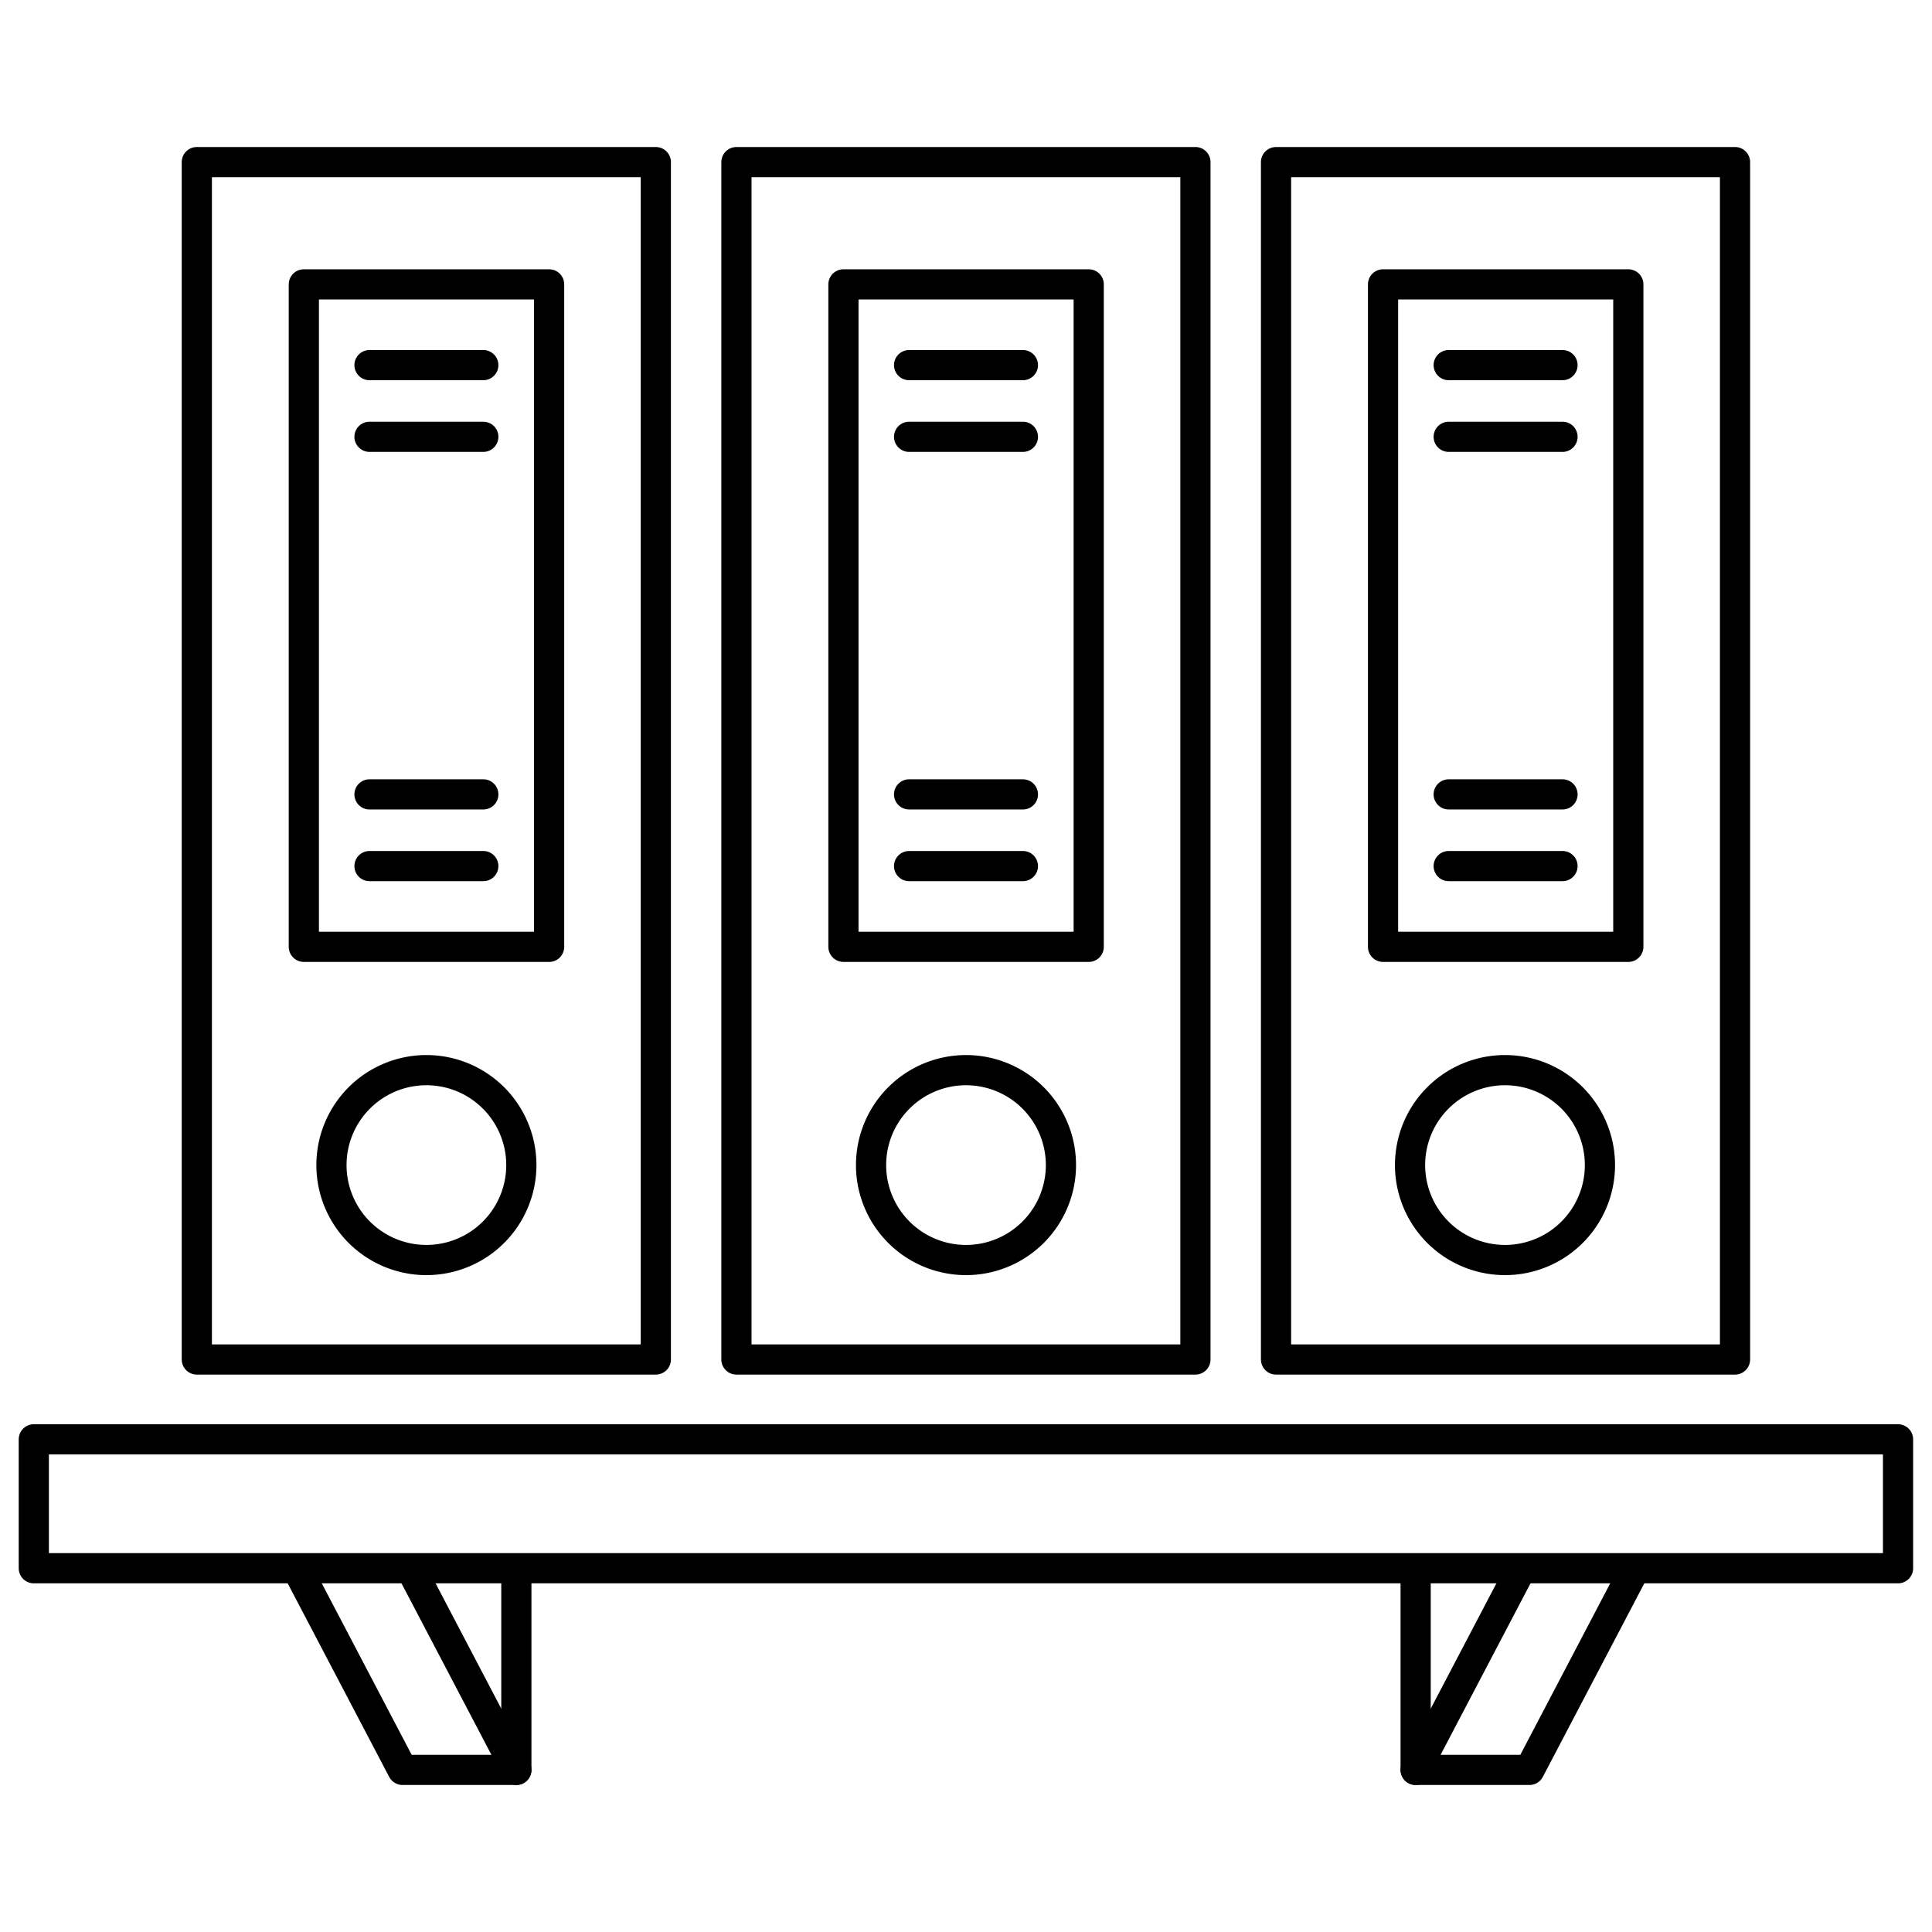 <svg id="Layer_1" data-name="Layer 1" xmlns="http://www.w3.org/2000/svg" viewBox="0 0 128 128"><title>iStar_Design_Business_LineIcons_Live-50</title><rect x="2.24" y="95.36" width="123.51" height="8.54" style="fill:none;stroke:#000;stroke-linecap:round;stroke-linejoin:round;stroke-width:2px"/><polyline points="27.21 103.91 34.21 117.26 26.67 117.26 19.67 103.91" style="fill:none;stroke:#000;stroke-linecap:round;stroke-linejoin:round;stroke-width:2px"/><line x1="34.21" y1="117.26" x2="34.21" y2="103.91" style="fill:none;stroke:#000;stroke-linecap:round;stroke-linejoin:round;stroke-width:2px"/><polyline points="100.79 103.91 93.79 117.26 101.33 117.26 108.33 103.91" style="fill:none;stroke:#000;stroke-linecap:round;stroke-linejoin:round;stroke-width:2px"/><line x1="93.79" y1="117.26" x2="93.79" y2="103.91" style="fill:none;stroke:#000;stroke-linecap:round;stroke-linejoin:round;stroke-width:2px"/><rect x="48.79" y="10.74" width="30.41" height="79.33" style="fill:none;stroke:#000;stroke-linecap:round;stroke-linejoin:round;stroke-width:2px"/><rect x="55.88" y="18.84" width="16.25" height="43.89" style="fill:none;stroke:#000;stroke-linecap:round;stroke-linejoin:round;stroke-width:2px"/><path d="M70.29,77.19A6.29,6.29,0,1,1,64,70.9,6.29,6.29,0,0,1,70.29,77.19Z" style="fill:none;stroke:#000;stroke-linecap:round;stroke-linejoin:round;stroke-width:2px"/><line x1="60.23" y1="24.19" x2="67.77" y2="24.19" style="fill:none;stroke:#000;stroke-linecap:round;stroke-linejoin:round;stroke-width:2px"/><line x1="60.23" y1="28.94" x2="67.77" y2="28.94" style="fill:none;stroke:#000;stroke-linecap:round;stroke-linejoin:round;stroke-width:2px"/><line x1="60.23" y1="52.63" x2="67.77" y2="52.63" style="fill:none;stroke:#000;stroke-linecap:round;stroke-linejoin:round;stroke-width:2px"/><line x1="60.23" y1="57.38" x2="67.77" y2="57.38" style="fill:none;stroke:#000;stroke-linecap:round;stroke-linejoin:round;stroke-width:2px"/><rect x="13.04" y="10.74" width="30.41" height="79.33" style="fill:none;stroke:#000;stroke-linecap:round;stroke-linejoin:round;stroke-width:2px"/><rect x="20.13" y="18.84" width="16.25" height="43.89" style="fill:none;stroke:#000;stroke-linecap:round;stroke-linejoin:round;stroke-width:2px"/><path d="M34.54,77.19a6.29,6.29,0,1,1-6.29-6.29A6.29,6.29,0,0,1,34.54,77.19Z" style="fill:none;stroke:#000;stroke-linecap:round;stroke-linejoin:round;stroke-width:2px"/><line x1="24.48" y1="24.19" x2="32.02" y2="24.19" style="fill:none;stroke:#000;stroke-linecap:round;stroke-linejoin:round;stroke-width:2px"/><line x1="24.48" y1="28.94" x2="32.02" y2="28.94" style="fill:none;stroke:#000;stroke-linecap:round;stroke-linejoin:round;stroke-width:2px"/><line x1="24.48" y1="52.63" x2="32.02" y2="52.63" style="fill:none;stroke:#000;stroke-linecap:round;stroke-linejoin:round;stroke-width:2px"/><line x1="24.48" y1="57.38" x2="32.02" y2="57.38" style="fill:none;stroke:#000;stroke-linecap:round;stroke-linejoin:round;stroke-width:2px"/><rect x="84.54" y="10.74" width="30.41" height="79.33" style="fill:none;stroke:#000;stroke-linecap:round;stroke-linejoin:round;stroke-width:2px"/><rect x="91.63" y="18.84" width="16.25" height="43.89" style="fill:none;stroke:#000;stroke-linecap:round;stroke-linejoin:round;stroke-width:2px"/><path d="M106,77.19a6.29,6.29,0,1,1-6.29-6.29A6.29,6.29,0,0,1,106,77.19Z" style="fill:none;stroke:#000;stroke-linecap:round;stroke-linejoin:round;stroke-width:2px"/><line x1="95.98" y1="24.19" x2="103.52" y2="24.19" style="fill:none;stroke:#000;stroke-linecap:round;stroke-linejoin:round;stroke-width:2px"/><line x1="95.98" y1="28.94" x2="103.52" y2="28.94" style="fill:none;stroke:#000;stroke-linecap:round;stroke-linejoin:round;stroke-width:2px"/><line x1="95.98" y1="52.63" x2="103.52" y2="52.63" style="fill:none;stroke:#000;stroke-linecap:round;stroke-linejoin:round;stroke-width:2px"/><line x1="95.98" y1="57.38" x2="103.52" y2="57.38" style="fill:none;stroke:#000;stroke-linecap:round;stroke-linejoin:round;stroke-width:2px"/></svg>